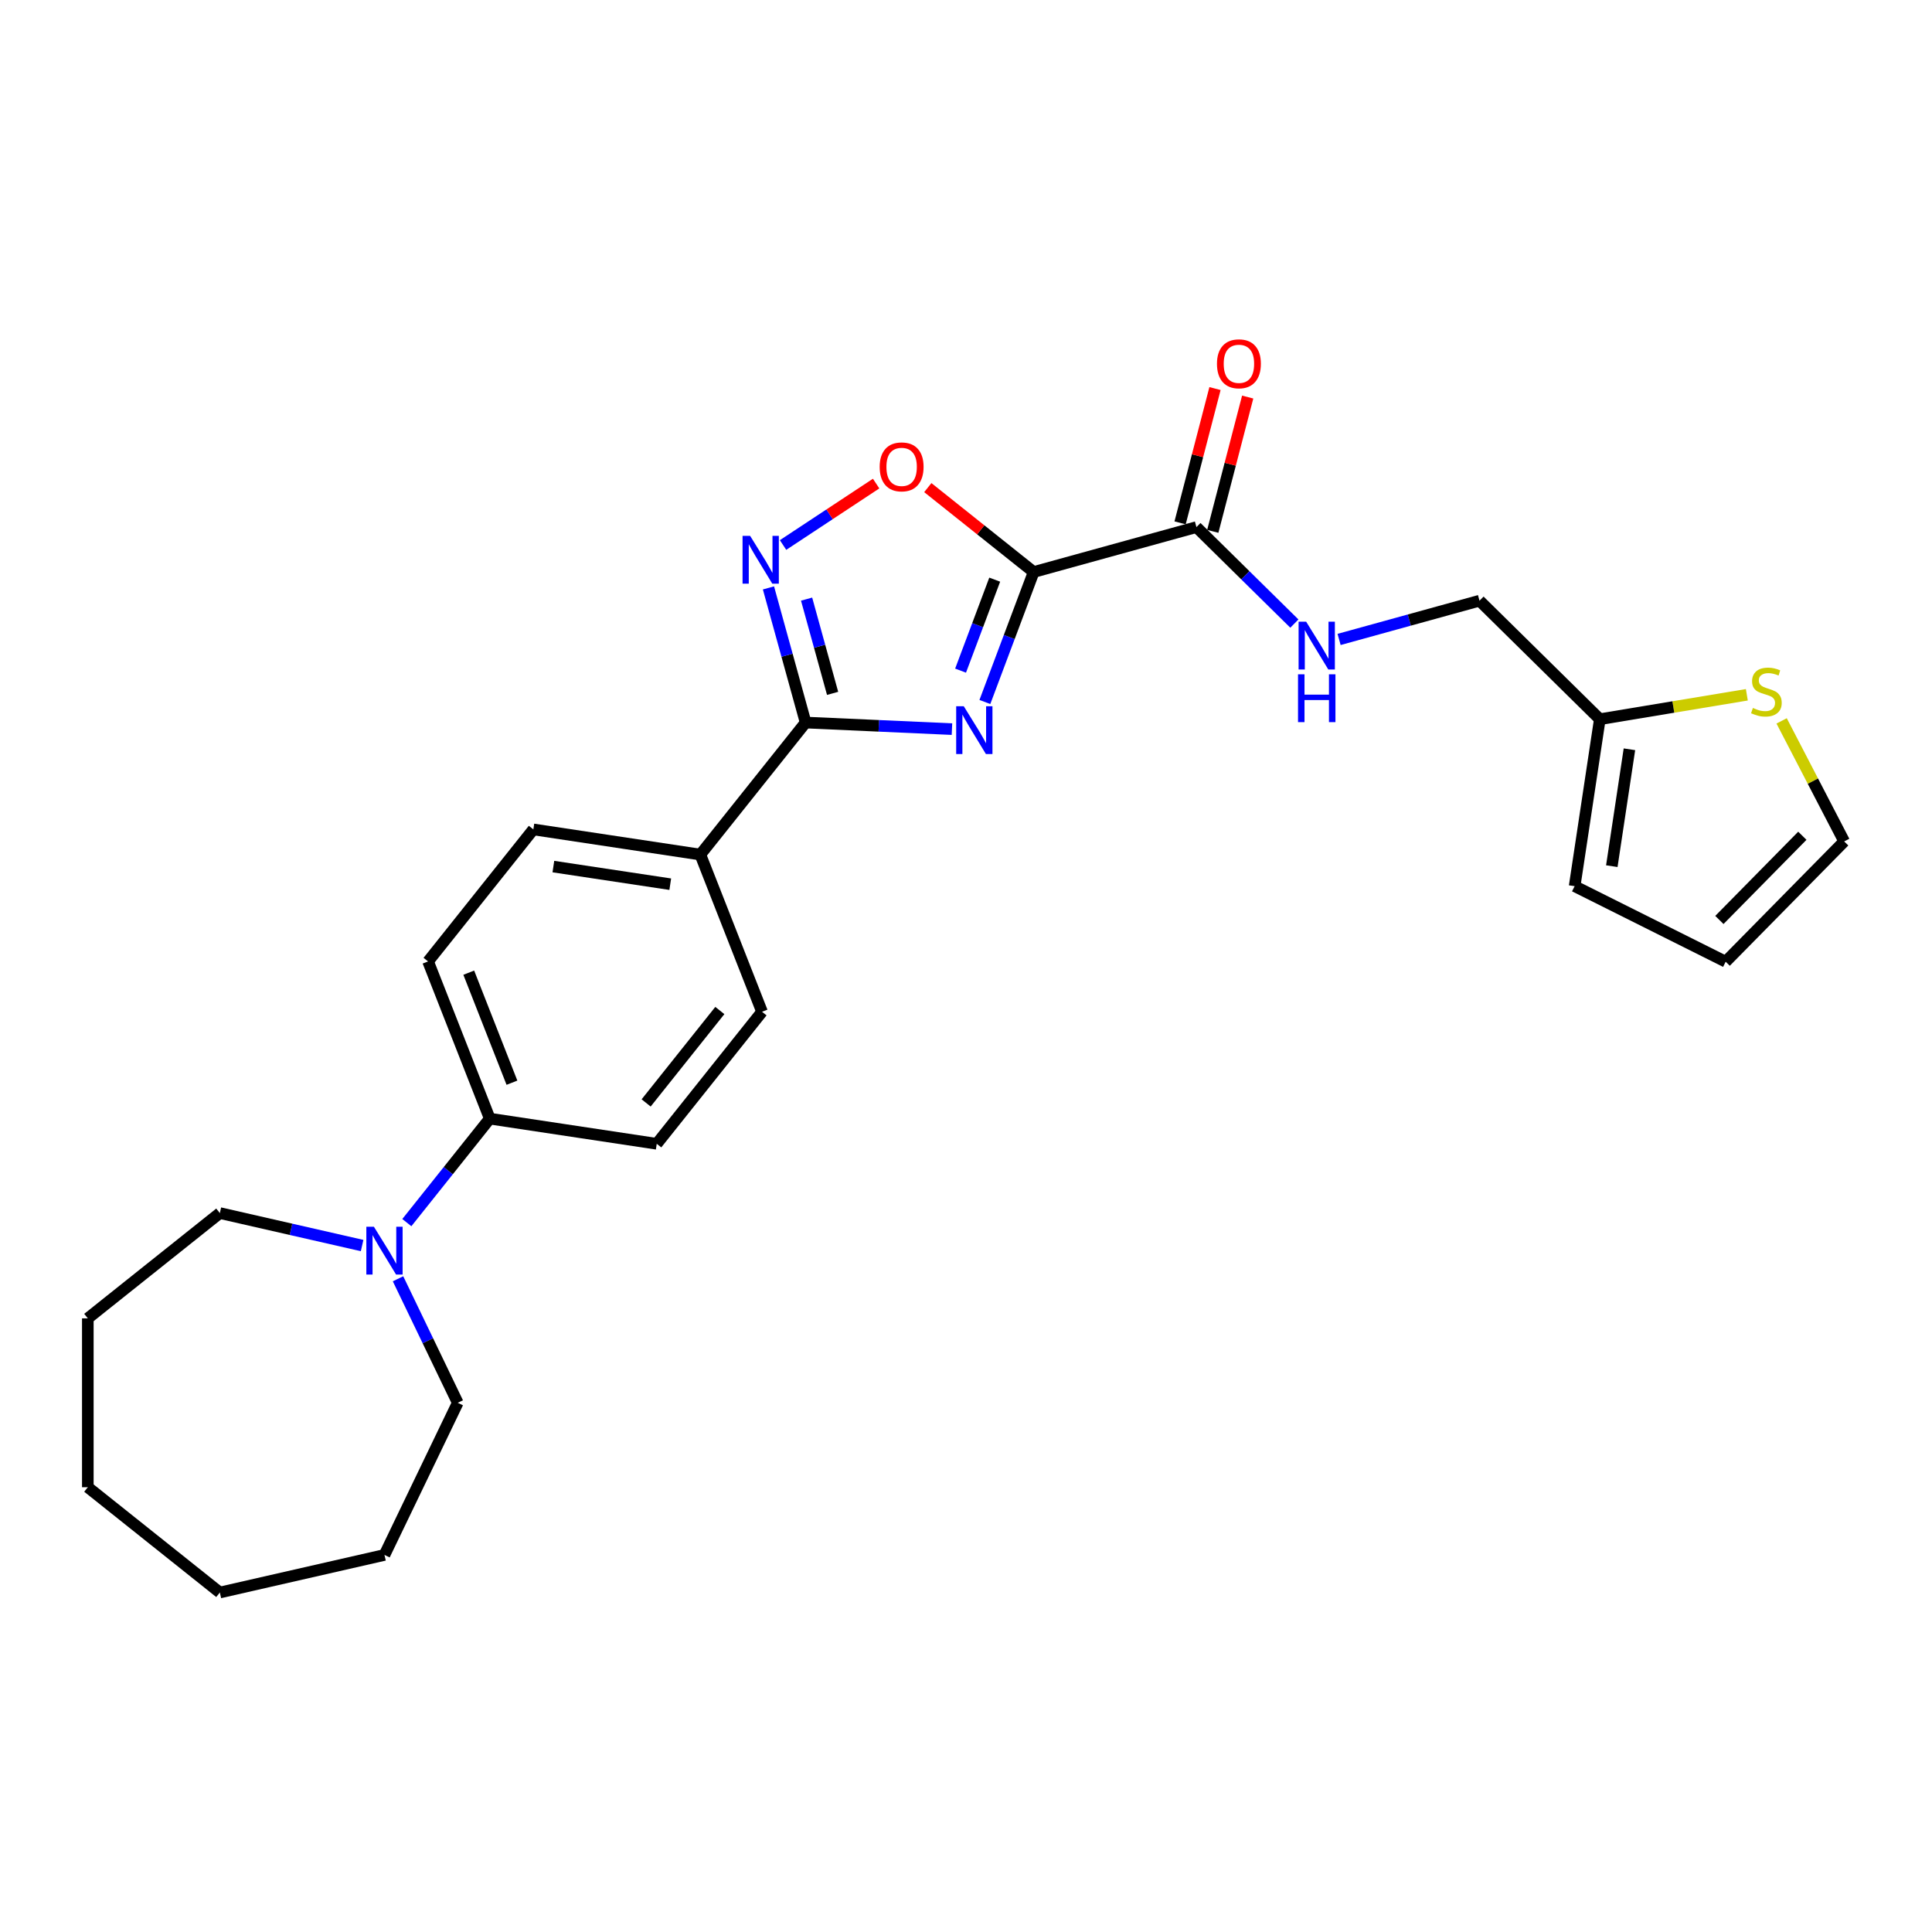 <?xml version='1.0' encoding='iso-8859-1'?>
<svg version='1.1' baseProfile='full'
              xmlns='http://www.w3.org/2000/svg'
                      xmlns:rdkit='http://www.rdkit.org/xml'
                      xmlns:xlink='http://www.w3.org/1999/xlink'
                  xml:space='preserve'
width='1000px' height='1000px' viewBox='0 0 1000 1000'>
<!-- END OF HEADER -->
<rect style='opacity:1.0;fill:#FFFFFF;stroke:none' width='1000' height='1000' x='0' y='0'> </rect>
<path class='bond-0' d='M 509.771,363.35 L 522.394,329.715' style='fill:none;fill-rule:evenodd;stroke:#0000FF;stroke-width:6px;stroke-linecap:butt;stroke-linejoin:miter;stroke-opacity:1' />
<path class='bond-0' d='M 522.394,329.715 L 535.018,296.08' style='fill:none;fill-rule:evenodd;stroke:#000000;stroke-width:6px;stroke-linecap:butt;stroke-linejoin:miter;stroke-opacity:1' />
<path class='bond-0' d='M 497.192,347.117 L 506.028,323.573' style='fill:none;fill-rule:evenodd;stroke:#0000FF;stroke-width:6px;stroke-linecap:butt;stroke-linejoin:miter;stroke-opacity:1' />
<path class='bond-0' d='M 506.028,323.573 L 514.864,300.029' style='fill:none;fill-rule:evenodd;stroke:#000000;stroke-width:6px;stroke-linecap:butt;stroke-linejoin:miter;stroke-opacity:1' />
<path class='bond-1' d='M 492.733,377.392 L 454.861,375.691' style='fill:none;fill-rule:evenodd;stroke:#0000FF;stroke-width:6px;stroke-linecap:butt;stroke-linejoin:miter;stroke-opacity:1' />
<path class='bond-1' d='M 454.861,375.691 L 416.989,373.991' style='fill:none;fill-rule:evenodd;stroke:#000000;stroke-width:6px;stroke-linecap:butt;stroke-linejoin:miter;stroke-opacity:1' />
<path class='bond-3' d='M 535.018,296.08 L 507.624,274.234' style='fill:none;fill-rule:evenodd;stroke:#000000;stroke-width:6px;stroke-linecap:butt;stroke-linejoin:miter;stroke-opacity:1' />
<path class='bond-3' d='M 507.624,274.234 L 480.23,252.388' style='fill:none;fill-rule:evenodd;stroke:#FF0000;stroke-width:6px;stroke-linecap:butt;stroke-linejoin:miter;stroke-opacity:1' />
<path class='bond-4' d='M 535.018,296.08 L 619.273,272.827' style='fill:none;fill-rule:evenodd;stroke:#000000;stroke-width:6px;stroke-linecap:butt;stroke-linejoin:miter;stroke-opacity:1' />
<path class='bond-2' d='M 416.989,373.991 L 407.372,339.144' style='fill:none;fill-rule:evenodd;stroke:#000000;stroke-width:6px;stroke-linecap:butt;stroke-linejoin:miter;stroke-opacity:1' />
<path class='bond-2' d='M 407.372,339.144 L 397.755,304.297' style='fill:none;fill-rule:evenodd;stroke:#0000FF;stroke-width:6px;stroke-linecap:butt;stroke-linejoin:miter;stroke-opacity:1' />
<path class='bond-2' d='M 430.955,358.886 L 424.223,334.493' style='fill:none;fill-rule:evenodd;stroke:#000000;stroke-width:6px;stroke-linecap:butt;stroke-linejoin:miter;stroke-opacity:1' />
<path class='bond-2' d='M 424.223,334.493 L 417.491,310.101' style='fill:none;fill-rule:evenodd;stroke:#0000FF;stroke-width:6px;stroke-linecap:butt;stroke-linejoin:miter;stroke-opacity:1' />
<path class='bond-8' d='M 416.989,373.991 L 362.493,442.327' style='fill:none;fill-rule:evenodd;stroke:#000000;stroke-width:6px;stroke-linecap:butt;stroke-linejoin:miter;stroke-opacity:1' />
<path class='bond-26' d='M 405.308,282.097 L 429.394,266.197' style='fill:none;fill-rule:evenodd;stroke:#0000FF;stroke-width:6px;stroke-linecap:butt;stroke-linejoin:miter;stroke-opacity:1' />
<path class='bond-26' d='M 429.394,266.197 L 453.481,250.298' style='fill:none;fill-rule:evenodd;stroke:#FF0000;stroke-width:6px;stroke-linecap:butt;stroke-linejoin:miter;stroke-opacity:1' />
<path class='bond-6' d='M 619.273,272.827 L 644.619,297.797' style='fill:none;fill-rule:evenodd;stroke:#000000;stroke-width:6px;stroke-linecap:butt;stroke-linejoin:miter;stroke-opacity:1' />
<path class='bond-6' d='M 644.619,297.797 L 669.966,322.768' style='fill:none;fill-rule:evenodd;stroke:#0000FF;stroke-width:6px;stroke-linecap:butt;stroke-linejoin:miter;stroke-opacity:1' />
<path class='bond-12' d='M 627.732,275.026 L 636.767,240.273' style='fill:none;fill-rule:evenodd;stroke:#000000;stroke-width:6px;stroke-linecap:butt;stroke-linejoin:miter;stroke-opacity:1' />
<path class='bond-12' d='M 636.767,240.273 L 645.801,205.519' style='fill:none;fill-rule:evenodd;stroke:#FF0000;stroke-width:6px;stroke-linecap:butt;stroke-linejoin:miter;stroke-opacity:1' />
<path class='bond-12' d='M 610.814,270.628 L 619.848,235.875' style='fill:none;fill-rule:evenodd;stroke:#000000;stroke-width:6px;stroke-linecap:butt;stroke-linejoin:miter;stroke-opacity:1' />
<path class='bond-12' d='M 619.848,235.875 L 628.882,201.121' style='fill:none;fill-rule:evenodd;stroke:#FF0000;stroke-width:6px;stroke-linecap:butt;stroke-linejoin:miter;stroke-opacity:1' />
<path class='bond-5' d='M 210.577,632.823 L 232.038,605.911' style='fill:none;fill-rule:evenodd;stroke:#0000FF;stroke-width:6px;stroke-linecap:butt;stroke-linejoin:miter;stroke-opacity:1' />
<path class='bond-5' d='M 232.038,605.911 L 253.5,578.999' style='fill:none;fill-rule:evenodd;stroke:#000000;stroke-width:6px;stroke-linecap:butt;stroke-linejoin:miter;stroke-opacity:1' />
<path class='bond-20' d='M 206.017,661.896 L 221.472,693.99' style='fill:none;fill-rule:evenodd;stroke:#0000FF;stroke-width:6px;stroke-linecap:butt;stroke-linejoin:miter;stroke-opacity:1' />
<path class='bond-20' d='M 221.472,693.99 L 236.928,726.084' style='fill:none;fill-rule:evenodd;stroke:#000000;stroke-width:6px;stroke-linecap:butt;stroke-linejoin:miter;stroke-opacity:1' />
<path class='bond-21' d='M 187.432,644.693 L 150.611,636.289' style='fill:none;fill-rule:evenodd;stroke:#0000FF;stroke-width:6px;stroke-linecap:butt;stroke-linejoin:miter;stroke-opacity:1' />
<path class='bond-21' d='M 150.611,636.289 L 113.791,627.885' style='fill:none;fill-rule:evenodd;stroke:#000000;stroke-width:6px;stroke-linecap:butt;stroke-linejoin:miter;stroke-opacity:1' />
<path class='bond-19' d='M 693.111,330.974 L 729.452,320.945' style='fill:none;fill-rule:evenodd;stroke:#0000FF;stroke-width:6px;stroke-linecap:butt;stroke-linejoin:miter;stroke-opacity:1' />
<path class='bond-19' d='M 729.452,320.945 L 765.793,310.915' style='fill:none;fill-rule:evenodd;stroke:#000000;stroke-width:6px;stroke-linecap:butt;stroke-linejoin:miter;stroke-opacity:1' />
<path class='bond-7' d='M 904.161,359.618 L 866.11,365.937' style='fill:none;fill-rule:evenodd;stroke:#CCCC00;stroke-width:6px;stroke-linecap:butt;stroke-linejoin:miter;stroke-opacity:1' />
<path class='bond-7' d='M 866.11,365.937 L 828.059,372.256' style='fill:none;fill-rule:evenodd;stroke:#000000;stroke-width:6px;stroke-linecap:butt;stroke-linejoin:miter;stroke-opacity:1' />
<path class='bond-11' d='M 922.167,373.128 L 938.356,404.323' style='fill:none;fill-rule:evenodd;stroke:#CCCC00;stroke-width:6px;stroke-linecap:butt;stroke-linejoin:miter;stroke-opacity:1' />
<path class='bond-11' d='M 938.356,404.323 L 954.545,435.517' style='fill:none;fill-rule:evenodd;stroke:#000000;stroke-width:6px;stroke-linecap:butt;stroke-linejoin:miter;stroke-opacity:1' />
<path class='bond-15' d='M 362.493,442.327 L 276.064,429.3' style='fill:none;fill-rule:evenodd;stroke:#000000;stroke-width:6px;stroke-linecap:butt;stroke-linejoin:miter;stroke-opacity:1' />
<path class='bond-15' d='M 346.923,457.658 L 286.423,448.539' style='fill:none;fill-rule:evenodd;stroke:#000000;stroke-width:6px;stroke-linecap:butt;stroke-linejoin:miter;stroke-opacity:1' />
<path class='bond-16' d='M 362.493,442.327 L 394.425,523.69' style='fill:none;fill-rule:evenodd;stroke:#000000;stroke-width:6px;stroke-linecap:butt;stroke-linejoin:miter;stroke-opacity:1' />
<path class='bond-9' d='M 828.059,372.256 L 765.793,310.915' style='fill:none;fill-rule:evenodd;stroke:#000000;stroke-width:6px;stroke-linecap:butt;stroke-linejoin:miter;stroke-opacity:1' />
<path class='bond-13' d='M 828.059,372.256 L 815.032,458.685' style='fill:none;fill-rule:evenodd;stroke:#000000;stroke-width:6px;stroke-linecap:butt;stroke-linejoin:miter;stroke-opacity:1' />
<path class='bond-13' d='M 843.39,387.826 L 834.271,448.326' style='fill:none;fill-rule:evenodd;stroke:#000000;stroke-width:6px;stroke-linecap:butt;stroke-linejoin:miter;stroke-opacity:1' />
<path class='bond-10' d='M 253.5,578.999 L 339.929,592.026' style='fill:none;fill-rule:evenodd;stroke:#000000;stroke-width:6px;stroke-linecap:butt;stroke-linejoin:miter;stroke-opacity:1' />
<path class='bond-27' d='M 253.5,578.999 L 221.568,497.636' style='fill:none;fill-rule:evenodd;stroke:#000000;stroke-width:6px;stroke-linecap:butt;stroke-linejoin:miter;stroke-opacity:1' />
<path class='bond-27' d='M 264.983,560.408 L 242.63,503.454' style='fill:none;fill-rule:evenodd;stroke:#000000;stroke-width:6px;stroke-linecap:butt;stroke-linejoin:miter;stroke-opacity:1' />
<path class='bond-28' d='M 954.545,435.517 L 893.205,497.782' style='fill:none;fill-rule:evenodd;stroke:#000000;stroke-width:6px;stroke-linecap:butt;stroke-linejoin:miter;stroke-opacity:1' />
<path class='bond-28' d='M 932.891,432.588 L 889.953,476.174' style='fill:none;fill-rule:evenodd;stroke:#000000;stroke-width:6px;stroke-linecap:butt;stroke-linejoin:miter;stroke-opacity:1' />
<path class='bond-14' d='M 815.032,458.685 L 893.205,497.782' style='fill:none;fill-rule:evenodd;stroke:#000000;stroke-width:6px;stroke-linecap:butt;stroke-linejoin:miter;stroke-opacity:1' />
<path class='bond-17' d='M 276.064,429.3 L 221.568,497.636' style='fill:none;fill-rule:evenodd;stroke:#000000;stroke-width:6px;stroke-linecap:butt;stroke-linejoin:miter;stroke-opacity:1' />
<path class='bond-18' d='M 394.425,523.69 L 339.929,592.026' style='fill:none;fill-rule:evenodd;stroke:#000000;stroke-width:6px;stroke-linecap:butt;stroke-linejoin:miter;stroke-opacity:1' />
<path class='bond-18' d='M 372.584,523.041 L 334.436,570.876' style='fill:none;fill-rule:evenodd;stroke:#000000;stroke-width:6px;stroke-linecap:butt;stroke-linejoin:miter;stroke-opacity:1' />
<path class='bond-23' d='M 236.928,726.084 L 199.004,804.833' style='fill:none;fill-rule:evenodd;stroke:#000000;stroke-width:6px;stroke-linecap:butt;stroke-linejoin:miter;stroke-opacity:1' />
<path class='bond-22' d='M 113.791,627.885 L 45.455,682.381' style='fill:none;fill-rule:evenodd;stroke:#000000;stroke-width:6px;stroke-linecap:butt;stroke-linejoin:miter;stroke-opacity:1' />
<path class='bond-25' d='M 45.455,682.381 L 45.455,769.786' style='fill:none;fill-rule:evenodd;stroke:#000000;stroke-width:6px;stroke-linecap:butt;stroke-linejoin:miter;stroke-opacity:1' />
<path class='bond-24' d='M 199.004,804.833 L 113.791,824.283' style='fill:none;fill-rule:evenodd;stroke:#000000;stroke-width:6px;stroke-linecap:butt;stroke-linejoin:miter;stroke-opacity:1' />
<path class='bond-29' d='M 113.791,824.283 L 45.455,769.786' style='fill:none;fill-rule:evenodd;stroke:#000000;stroke-width:6px;stroke-linecap:butt;stroke-linejoin:miter;stroke-opacity:1' />
<path  class='atom-0' d='M 498.834 365.535
L 506.945 378.646
Q 507.75 379.94, 509.043 382.282
Q 510.337 384.625, 510.407 384.765
L 510.407 365.535
L 513.693 365.535
L 513.693 390.289
L 510.302 390.289
L 501.596 375.954
Q 500.582 374.276, 499.499 372.353
Q 498.45 370.43, 498.135 369.836
L 498.135 390.289
L 494.919 390.289
L 494.919 365.535
L 498.834 365.535
' fill='#0000FF'/>
<path  class='atom-3' d='M 388.264 277.359
L 396.375 290.47
Q 397.18 291.763, 398.473 294.106
Q 399.767 296.448, 399.837 296.588
L 399.837 277.359
L 403.123 277.359
L 403.123 302.112
L 399.732 302.112
L 391.026 287.778
Q 390.012 286.099, 388.929 284.176
Q 387.88 282.254, 387.565 281.659
L 387.565 302.112
L 384.349 302.112
L 384.349 277.359
L 388.264 277.359
' fill='#0000FF'/>
<path  class='atom-4' d='M 455.319 241.654
Q 455.319 235.711, 458.256 232.389
Q 461.193 229.068, 466.682 229.068
Q 472.171 229.068, 475.108 232.389
Q 478.044 235.711, 478.044 241.654
Q 478.044 247.668, 475.073 251.094
Q 472.101 254.485, 466.682 254.485
Q 461.228 254.485, 458.256 251.094
Q 455.319 247.703, 455.319 241.654
M 466.682 251.688
Q 470.458 251.688, 472.485 249.171
Q 474.548 246.619, 474.548 241.654
Q 474.548 236.794, 472.485 234.347
Q 470.458 231.865, 466.682 231.865
Q 462.906 231.865, 460.843 234.312
Q 458.815 236.759, 458.815 241.654
Q 458.815 246.654, 460.843 249.171
Q 462.906 251.688, 466.682 251.688
' fill='#FF0000'/>
<path  class='atom-6' d='M 193.533 634.958
L 201.644 648.069
Q 202.448 649.362, 203.742 651.705
Q 205.035 654.047, 205.105 654.187
L 205.105 634.958
L 208.391 634.958
L 208.391 659.711
L 205 659.711
L 196.295 645.377
Q 195.281 643.699, 194.197 641.776
Q 193.148 639.853, 192.833 639.258
L 192.833 659.711
L 189.617 659.711
L 189.617 634.958
L 193.533 634.958
' fill='#0000FF'/>
<path  class='atom-7' d='M 676.067 321.792
L 684.178 334.902
Q 684.982 336.196, 686.276 338.538
Q 687.569 340.881, 687.639 341.021
L 687.639 321.792
L 690.926 321.792
L 690.926 346.545
L 687.534 346.545
L 678.829 332.21
Q 677.815 330.532, 676.731 328.609
Q 675.682 326.686, 675.367 326.092
L 675.367 346.545
L 672.151 346.545
L 672.151 321.792
L 676.067 321.792
' fill='#0000FF'/>
<path  class='atom-7' d='M 671.854 349.02
L 675.21 349.02
L 675.21 359.544
L 687.866 359.544
L 687.866 349.02
L 691.223 349.02
L 691.223 373.773
L 687.866 373.773
L 687.866 362.341
L 675.21 362.341
L 675.21 373.773
L 671.854 373.773
L 671.854 349.02
' fill='#0000FF'/>
<path  class='atom-8' d='M 907.291 366.433
Q 907.57 366.538, 908.724 367.027
Q 909.878 367.517, 911.136 367.832
Q 912.43 368.111, 913.689 368.111
Q 916.031 368.111, 917.395 366.992
Q 918.758 365.839, 918.758 363.846
Q 918.758 362.482, 918.059 361.643
Q 917.395 360.804, 916.346 360.35
Q 915.297 359.895, 913.549 359.371
Q 911.346 358.706, 910.018 358.077
Q 908.724 357.448, 907.78 356.119
Q 906.871 354.791, 906.871 352.553
Q 906.871 349.442, 908.969 347.519
Q 911.101 345.596, 915.297 345.596
Q 918.164 345.596, 921.415 346.959
L 920.611 349.651
Q 917.639 348.428, 915.402 348.428
Q 912.989 348.428, 911.661 349.442
Q 910.332 350.42, 910.367 352.134
Q 910.367 353.462, 911.032 354.266
Q 911.731 355.07, 912.71 355.525
Q 913.724 355.979, 915.402 356.504
Q 917.639 357.203, 918.968 357.902
Q 920.296 358.602, 921.24 360.035
Q 922.219 361.434, 922.219 363.846
Q 922.219 367.272, 919.912 369.125
Q 917.639 370.943, 913.828 370.943
Q 911.626 370.943, 909.948 370.454
Q 908.304 369.999, 906.347 369.195
L 907.291 366.433
' fill='#CCCC00'/>
<path  class='atom-13' d='M 629.9 188.304
Q 629.9 182.36, 632.837 179.039
Q 635.774 175.717, 641.263 175.717
Q 646.752 175.717, 649.689 179.039
Q 652.626 182.36, 652.626 188.304
Q 652.626 194.317, 649.654 197.743
Q 646.682 201.135, 641.263 201.135
Q 635.809 201.135, 632.837 197.743
Q 629.9 194.352, 629.9 188.304
M 641.263 198.338
Q 645.039 198.338, 647.067 195.821
Q 649.129 193.268, 649.129 188.304
Q 649.129 183.444, 647.067 180.997
Q 645.039 178.514, 641.263 178.514
Q 637.487 178.514, 635.424 180.962
Q 633.396 183.409, 633.396 188.304
Q 633.396 193.303, 635.424 195.821
Q 637.487 198.338, 641.263 198.338
' fill='#FF0000'/>
</svg>
